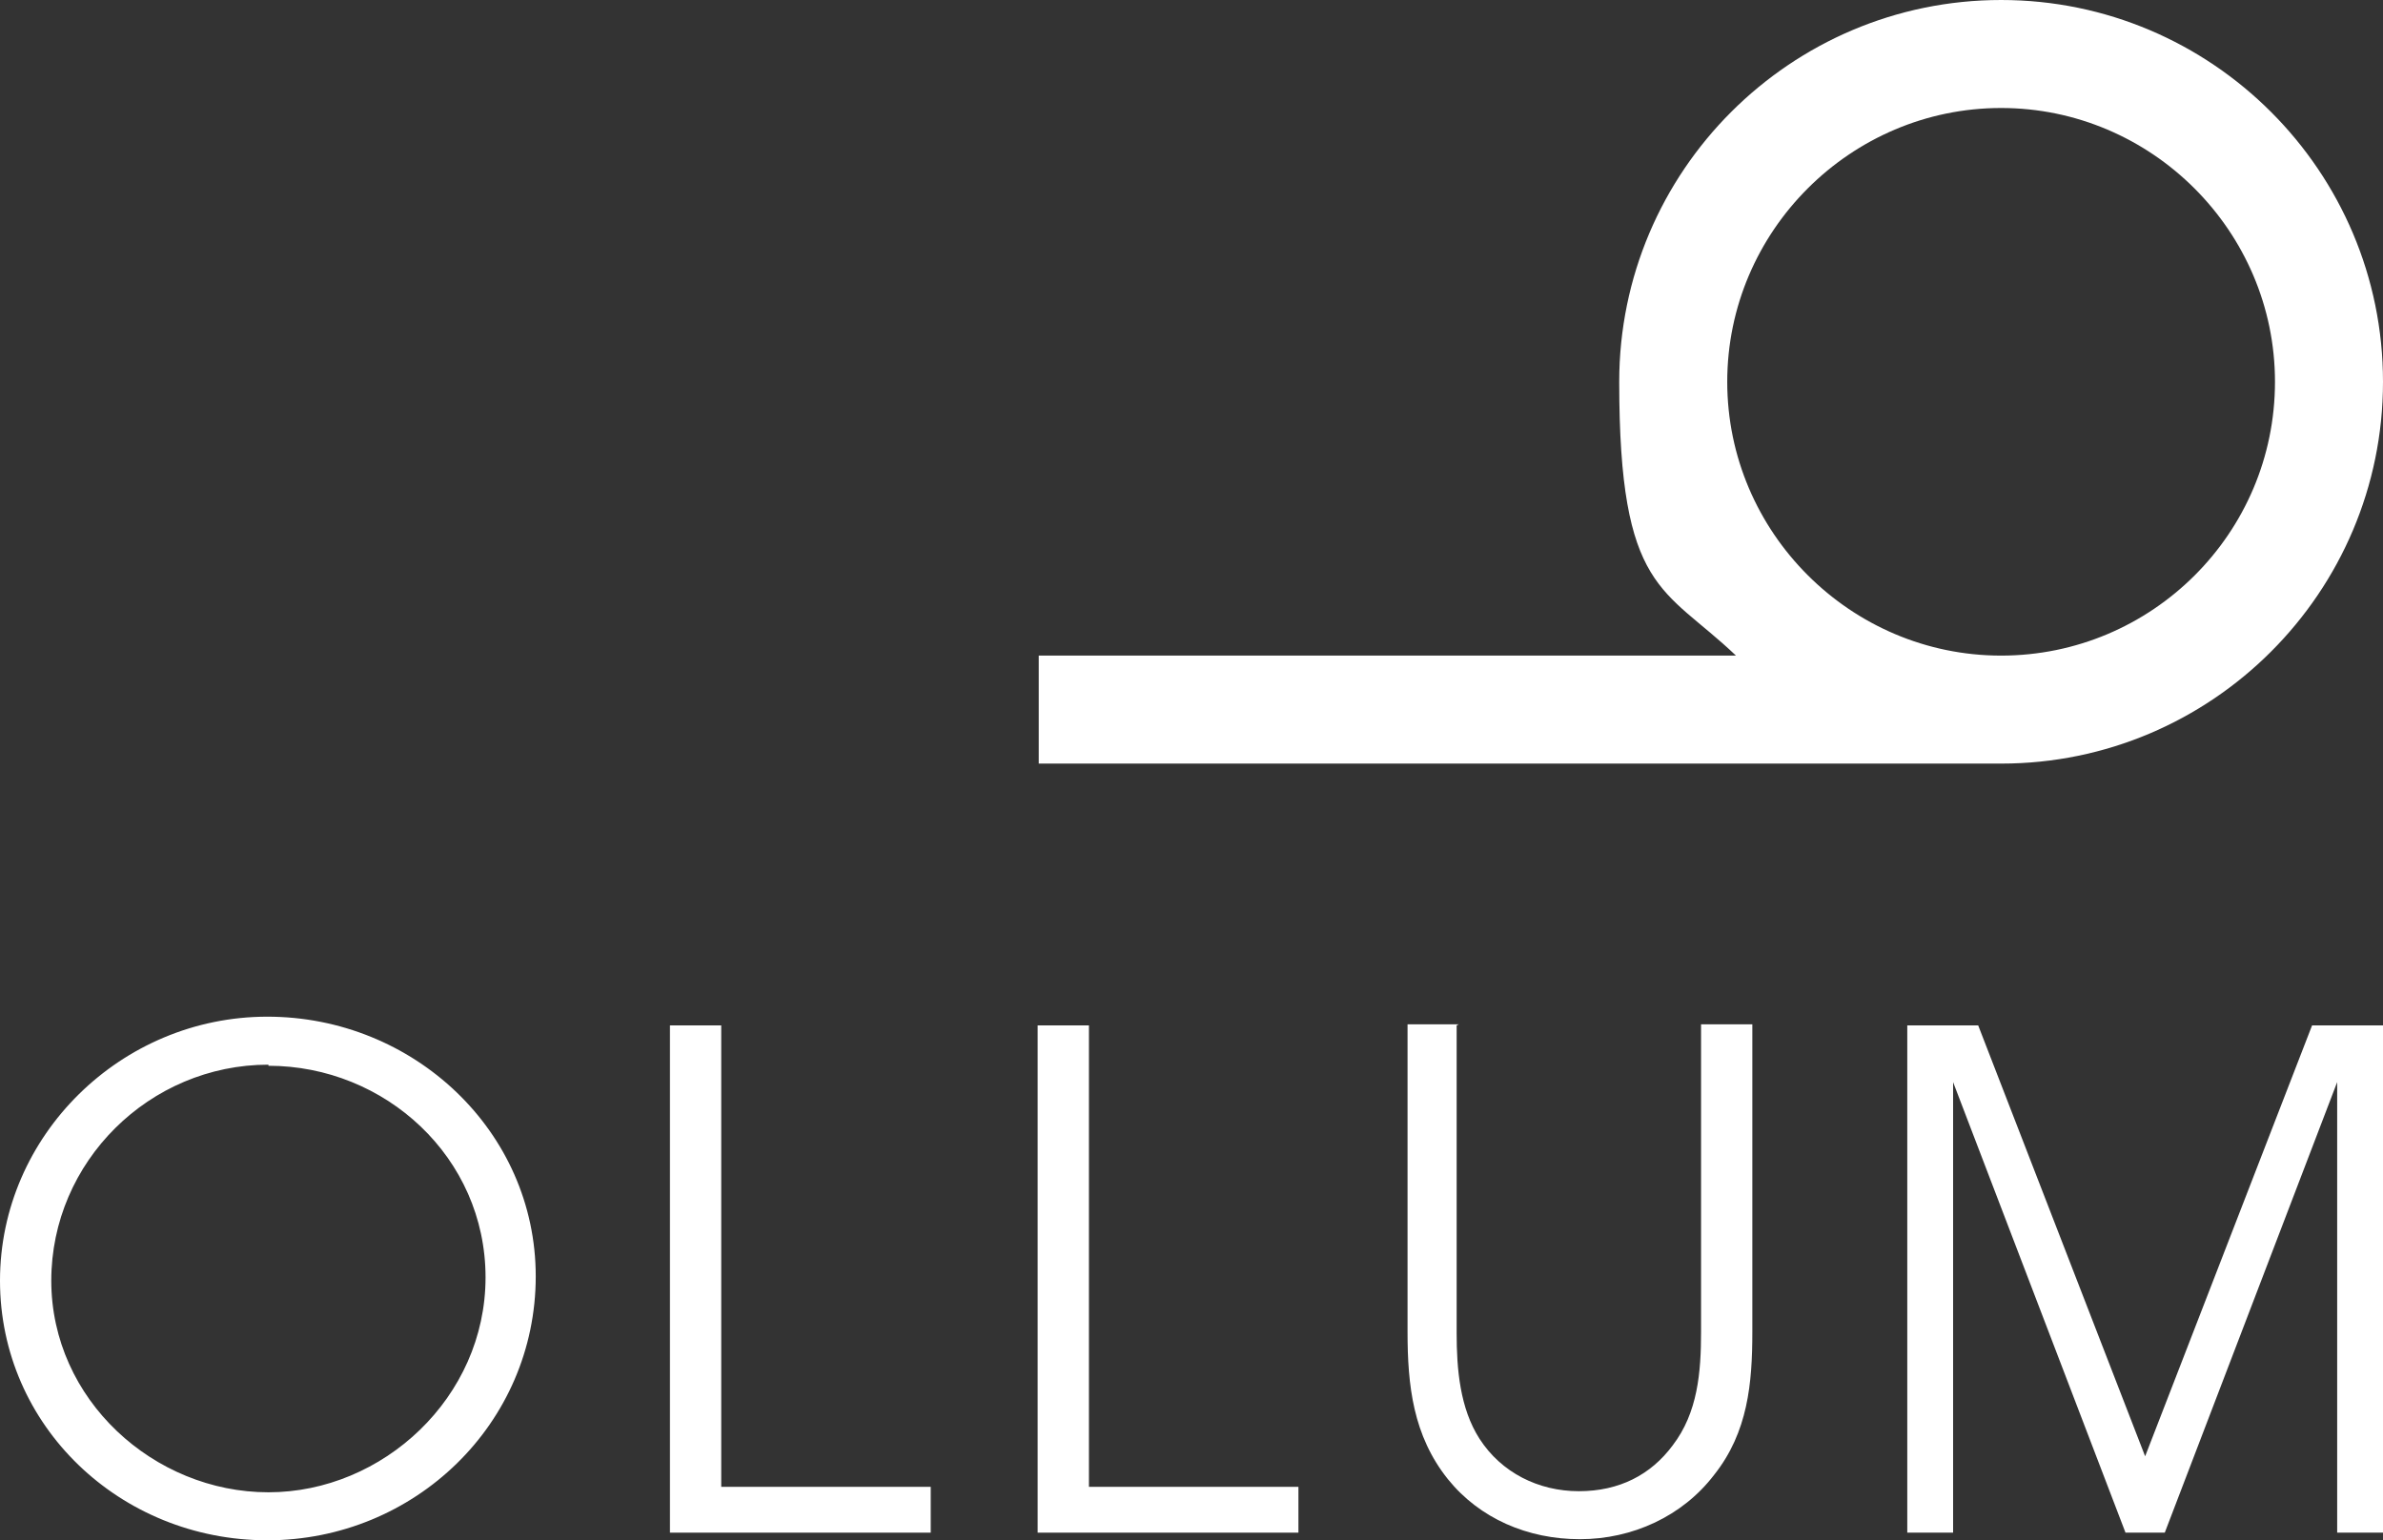 <?xml version="1.0" encoding="UTF-8"?>
<svg id="Layer_1" xmlns="http://www.w3.org/2000/svg" version="1.1" viewBox="0 0 218.4 141.2">
  <rect x="0" y="0" width="218.4" height="141.2" fill="#333333" stroke="none"/>
  <!-- Generator: Adobe Illustrator 29.0.0, SVG Export Plug-In . SVG Version: 2.1.0 Build 186)  -->
  <defs>
    <style>
      .st0 {
        fill: #fff;
      }
    </style>
  </defs>
  <path class="st0" d="M183.4,70c19.3,0,35-15.7,35-35S202.7,0,183.4,0s-35,15.7-35,35,4.1,18.8,10.7,25.1h-63.9v9.9h88.3ZM208.5,35c0,13.9-11.3,25.1-25.1,25.1s-25.1-11.3-25.1-25.1,11.3-25.1,25.1-25.1,25.1,11.3,25.1,25.1"/>
  <g>
    <path class="st0" d="M49.1,117c0,13.5-11.1,24.2-24.6,24.2S0,130.7,0,117.4s11.1-24.2,24.5-24.2,24.6,10.5,24.6,23.8ZM24.6,97.6c-10.9,0-19.9,8.9-19.9,19.8s9.4,19.4,19.9,19.4,19.9-8.7,19.9-19.7-9.2-19.4-19.9-19.4h0Z"/>
    <path class="st0" d="M61.4,94h4.7v42.3h19.2v4.2h-23.9v-46.5Z"/>
    <path class="st0" d="M95.1,94h4.7v42.3h19.2v4.2h-23.9v-46.5Z"/>
    <path class="st0" d="M133.5,94v28.2c0,3.3.3,6.9,2.1,9.7,2,3.1,5.4,4.8,9.1,4.8s6.6-1.5,8.6-4.2c2.3-3,2.6-6.7,2.6-10.4v-28.2h4.7v28.2c0,4.7-.4,9.2-3.5,13.1-2.9,3.8-7.5,5.9-12.3,5.9s-9.2-1.9-12.1-5.5c-3.2-4-3.7-8.6-3.7-13.5v-28.2h4.7Z"/>
    <path class="st0" d="M174.8,94h6.5l15.3,39.5,15.3-39.5h6.5v46.5h-4.2v-41.3l-15.8,41.3h-3.6l-15.8-41.3v41.3h-4.2v-46.5Z"/>
  </g>
</svg>